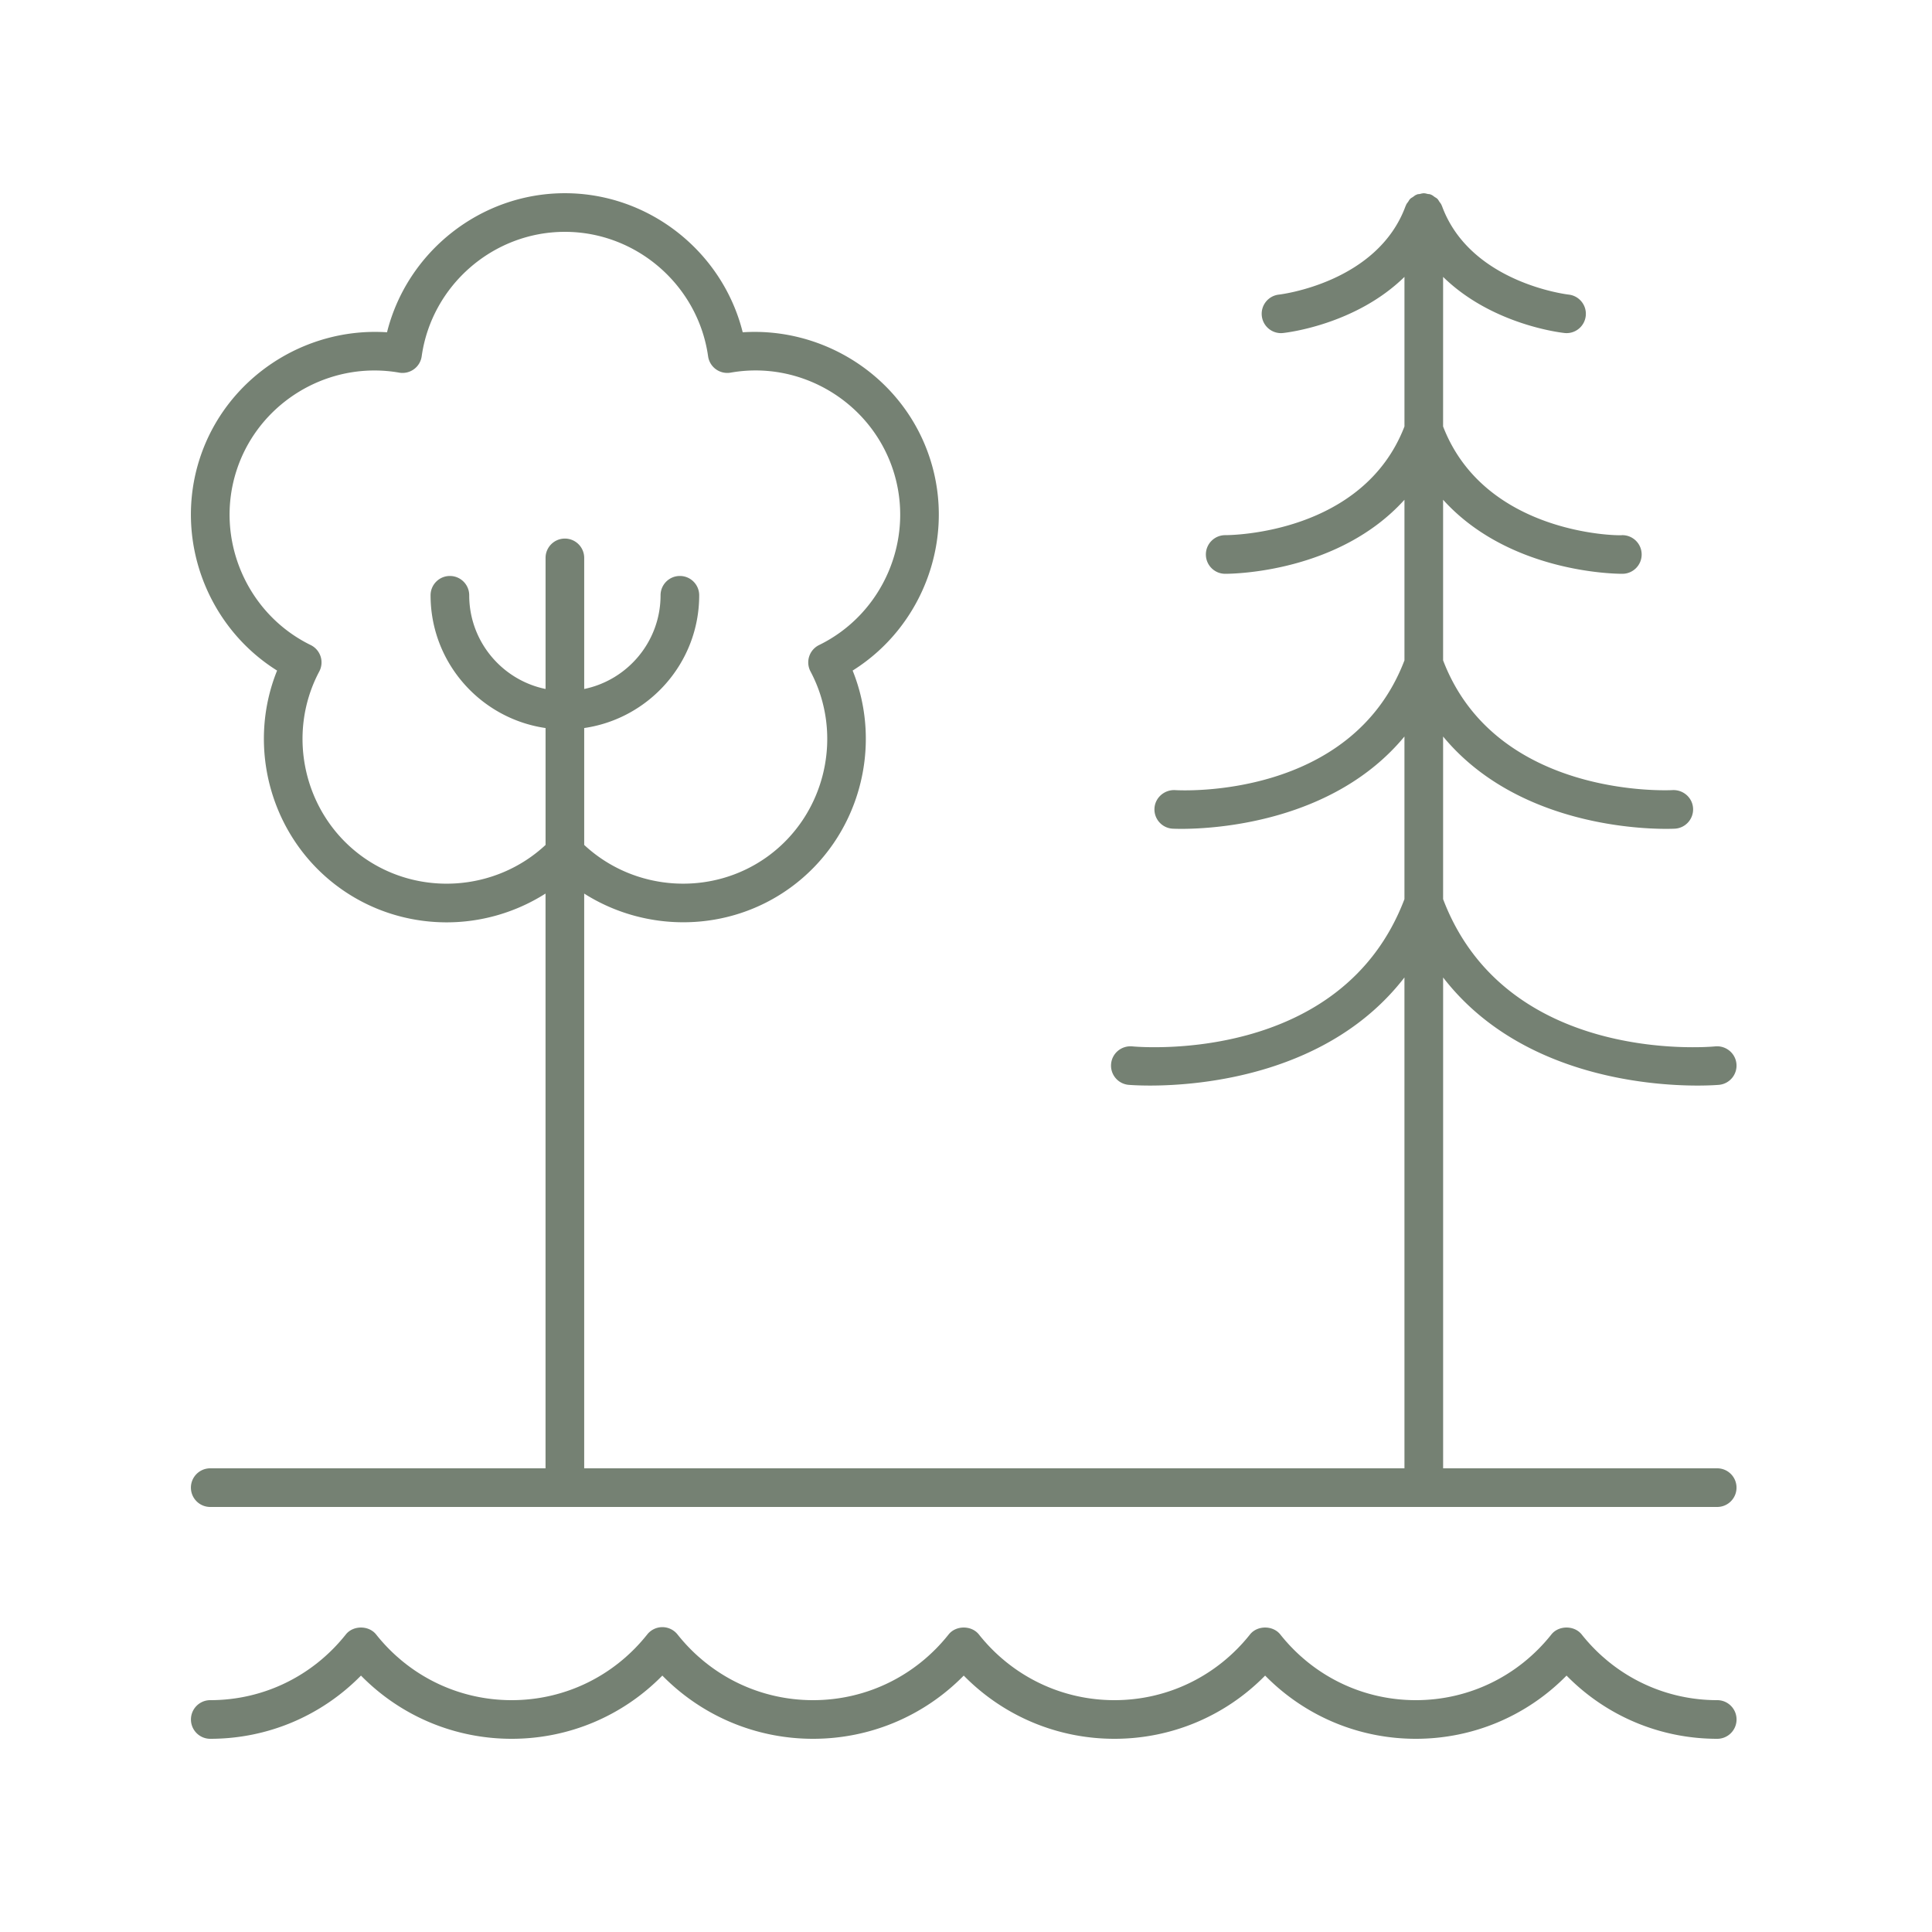 <svg xmlns="http://www.w3.org/2000/svg" width="1600" height="1600" fill="#758173" viewBox="0 0 1200 1200"><path d="M1066.6 912H896.35V607.12c46.734 60.535 126.4 67.145 157.98 67.145 8.203 0 13.152-.434 13.422-.457 6.59-.633 11.414-6.492 10.781-13.078-.629-6.586-6.52-11.379-13.074-10.805-5.352.512-130.2 10.98-169.12-91.449v-101.01c44.051 53.273 117.7 57.352 138.46 57.352 3.441 0 5.43-.105 5.582-.117 6.613-.422 11.637-6.13 11.215-12.738-.426-6.621-6.172-11.52-12.738-11.215-1.078.07-109.52 5.832-142.52-80.59v-99.746c40.664 45.016 105.89 45.984 111.2 45.984h.21c6.614-.035 11.95-5.426 11.919-12.047-.023-6.61-5.402-11.953-12.012-11.953h-.023c-3.211.488-85.508-.649-111.3-67.512l.007-92.902c30.32 29.68 73.086 34.613 75.441 34.855.422.047.836.07 1.254.07 6.059 0 11.25-4.57 11.906-10.734.703-6.574-4.066-12.48-10.645-13.195-.61-.07-61.203-7.195-78.68-55.09-.035-.098-.117-.156-.156-.254-.066-.168-.113-.332-.188-.492-.308-.691-.828-1.246-1.261-1.871-.367-.527-.63-1.129-1.067-1.582-.097-.102-.191-.195-.293-.297-.46-.45-1.078-.715-1.617-1.09-.613-.422-1.156-.933-1.836-1.238-.164-.074-.328-.121-.492-.188-.094-.039-.156-.117-.25-.152-.543-.2-1.094-.133-1.644-.25-.735-.16-1.43-.402-2.192-.418-.101 0-.183-.055-.281-.055-.102 0-.184.055-.285.059-.766.02-1.465.262-2.203.422-.543.117-1.09.05-1.625.25-.098.035-.157.117-.25.152-.164.067-.328.114-.489.184-.691.305-1.242.824-1.867 1.254-.531.367-1.136.633-1.59 1.074-.101.098-.195.191-.293.293-.441.453-.703 1.058-1.07 1.586-.433.62-.95 1.176-1.258 1.867-.074.164-.12.328-.187.492-.04.094-.121.156-.156.254-17.426 47.72-77.648 54.973-78.672 55.09-6.579.691-11.355 6.586-10.672 13.172.644 6.176 5.855 10.758 11.922 10.758.418 0 .832-.023 1.253-.07 2.356-.242 45.117-5.176 75.441-34.86v92.907c-25.66 66.496-106.99 67.508-111.25 67.508h-.082c-6.609 0-11.988 5.344-12.012 11.953-.027 6.62 5.301 12.012 11.918 12.047h.211c5.325 0 70.547-.965 111.21-45.984v99.758c-32.859 86.129-138.05 80.875-142.55 80.582-6.52-.281-12.297 4.629-12.715 11.238-.41 6.597 4.602 12.293 11.207 12.715.153.011 2.141.117 5.582.117 20.773 0 94.414-4.086 138.47-57.359v101.01c-38.922 102.43-163.79 91.953-169.12 91.449-6.62-.563-12.44 4.219-13.074 10.805-.632 6.586 4.192 12.445 10.781 13.078.27.023 5.215.457 13.43.457 31.586 0 111.25-6.61 157.98-67.145l.008 304.89h-509.48v-356.99c38.648 24.551 89.836 24.137 128.14-3.715 42.398-30.809 57.871-87.035 38.598-134.8 43.68-27.316 64.211-81.902 48.012-131.74-16.19-49.863-64.867-81.727-116.29-78.375-12.484-49.98-58.05-86.379-110.47-86.379-52.414 0-97.98 36.398-110.46 86.38-51.34-3.388-100.09 28.522-116.29 78.374-16.203 49.84 4.328 104.43 48.012 131.74-19.277 47.766-3.8 103.99 38.598 134.8 19.945 14.496 43.395 21.586 66.742 21.586 21.5 0 42.867-6.113 61.395-17.887v357h-208.26c-6.629 0-12 5.367-12 12s5.371 12 12 12h936c6.63 0 12-5.367 12-12s-5.37-12-12-12zM350.86 334.52c-6.629 0-12 5.367-12 12v81.418c-27.031-5.563-47.422-29.539-47.422-58.191 0-6.633-5.371-12-12-12s-12 5.367-12 12c0 41.91 31.105 76.602 71.422 82.449v72.605c-31.129 29.027-79.289 32.297-114.03 7.086-35.992-26.156-47.395-75.527-26.523-114.83a12.012 12.012 0 0 0 .816-9.328 12.022 12.022 0 0 0-6.144-7.078c-39.996-19.535-59.785-66.176-46.031-108.49 12.129-37.348 47.359-62.051 85.605-62.051 5.09 0 10.246.433 15.398 1.347a12.07 12.07 0 0 0 9.137-2.12 11.988 11.988 0 0 0 4.828-8.028C268.123 177.235 306.36 144 350.856 144s82.739 33.234 88.958 77.309a12.002 12.002 0 0 0 4.828 8.027 12.098 12.098 0 0 0 9.137 2.121c43.887-7.793 87.266 18.398 101 60.703 13.754 42.316-6.036 88.957-46.031 108.49a11.995 11.995 0 0 0-5.328 16.406c20.87 39.306 9.468 88.677-26.524 114.83-34.742 25.208-82.906 21.927-114.04-7.09v-72.601c40.32-5.848 71.426-40.54 71.426-82.45 0-6.632-5.37-12-12-12s-12 5.368-12 12c0 28.657-20.395 52.63-47.426 58.192v-81.418c-.007-6.633-5.378-12-12.008-12zM1066.6 1056c-32.906 0-63.598-14.871-84.199-40.816-4.559-5.719-14.238-5.719-18.797 0-20.602 25.945-51.289 40.816-84.203 40.816s-63.605-14.871-84.203-40.816c-4.559-5.719-14.238-5.719-18.797 0-20.605 25.945-51.297 40.816-84.203 40.816-32.914 0-63.605-14.871-84.203-40.816-4.559-5.719-14.238-5.719-18.797 0-20.602 25.945-51.293 40.816-84.199 40.816-32.914 0-63.605-14.871-84.195-40.816a12.012 12.012 0 0 0-9.398-4.535 12.024 12.024 0 0 0-9.399 4.535C381.41 1041.129 350.718 1056 317.804 1056c-32.906 0-63.598-14.871-84.199-40.816-4.558-5.719-14.238-5.719-18.797 0-20.602 25.945-51.293 40.816-84.207 40.816-6.629 0-12 5.367-12 12s5.371 12 12 12c35.531 0 68.934-14.156 93.605-39.258 24.668 25.102 58.074 39.258 93.598 39.258 35.54 0 68.934-14.156 93.59-39.258C436.066 1065.844 469.468 1080 505 1080c35.523 0 68.93-14.156 93.598-39.258 24.668 25.102 58.07 39.258 93.602 39.258 35.523 0 68.93-14.156 93.598-39.258 24.672 25.102 58.074 39.258 93.605 39.258s68.934-14.156 93.605-39.258c24.664 25.102 58.07 39.258 93.594 39.258 6.63 0 12-5.367 12-12s-5.37-12-12-12z"/></svg>